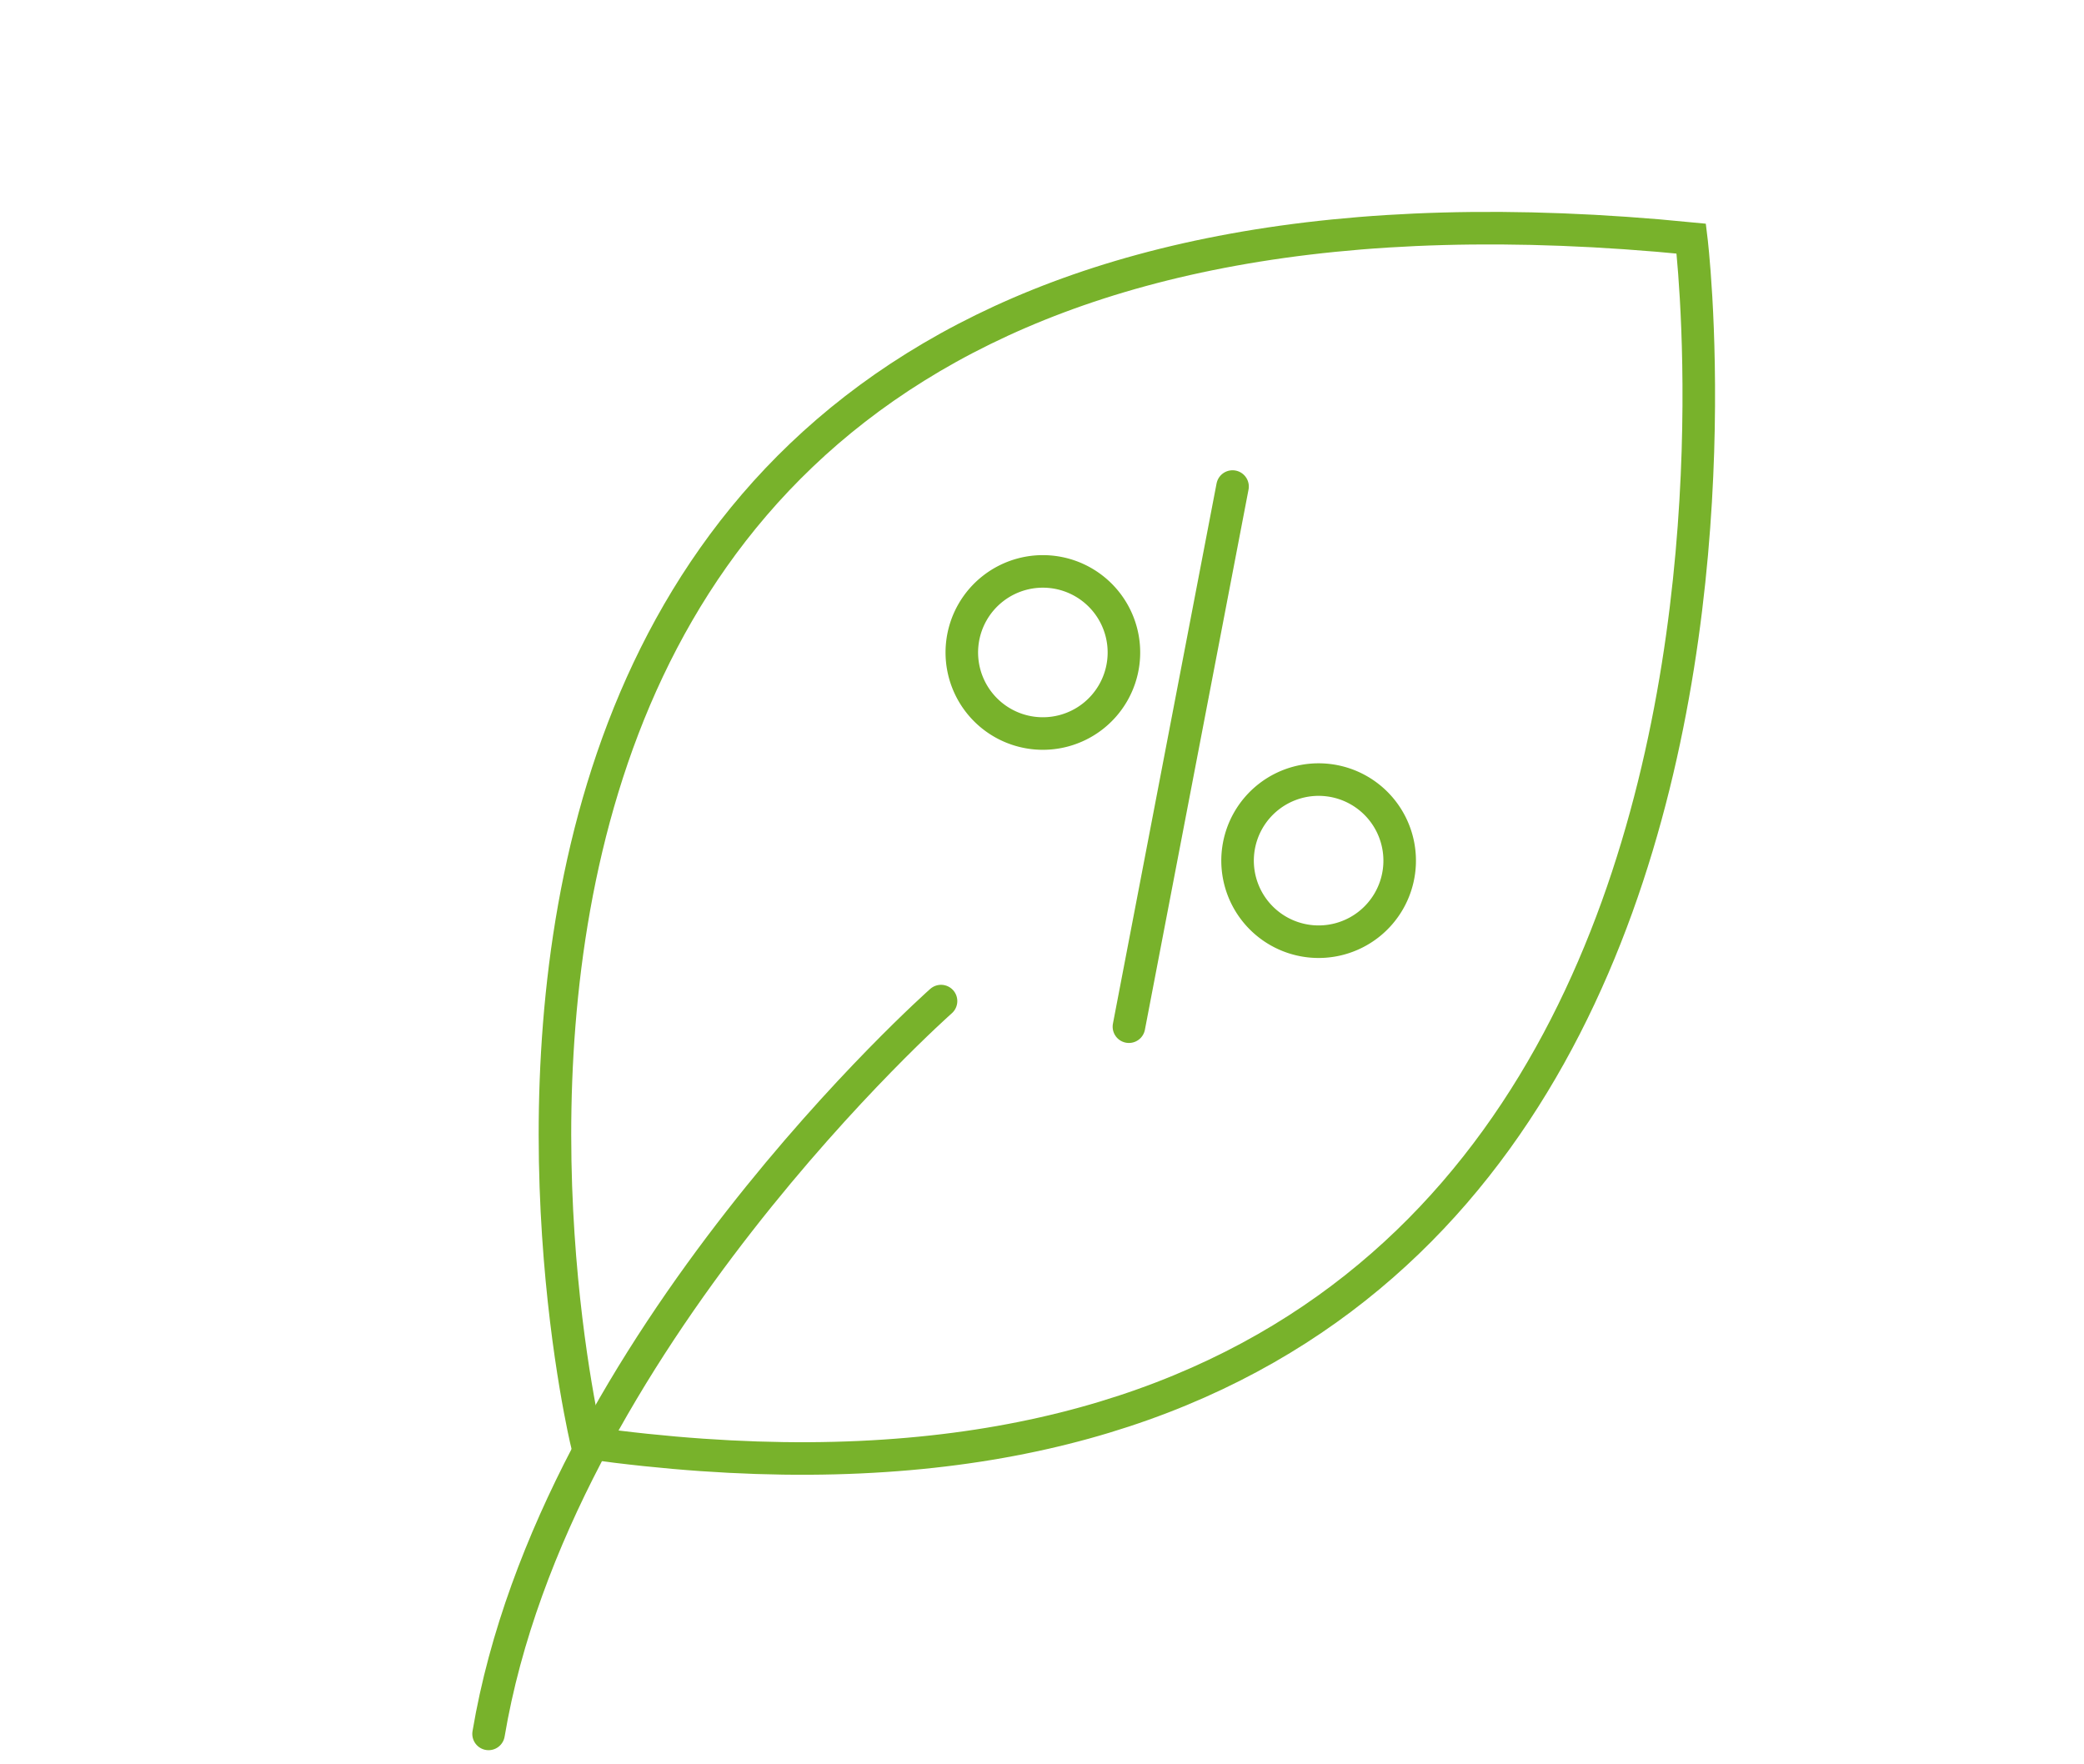 <svg id="produit-bon-plan" xmlns="http://www.w3.org/2000/svg" xmlns:xlink="http://www.w3.org/1999/xlink" width="128.07" height="108.408" viewBox="0 0 128.07 108.408">
  <defs>
    <clipPath id="clip-path">
      <rect id="Rectangle_856" data-name="Rectangle 856" width="109.777" height="67.073" fill="none" stroke="#78b22b" stroke-width="2"/>
    </clipPath>
  </defs>
  <g id="Groupe_3526" data-name="Groupe 3526" transform="matrix(0.899, -0.438, 0.438, 0.899, 0, 48.123)">
    <g id="Groupe_3525" data-name="Groupe 3525" transform="translate(0 0)" clip-path="url(#clip-path)">
      <path id="Tracé_1667" data-name="Tracé 1667" d="M10.465,51.831s18.245-83.1,93.424-36.792C103.889,15.039,76.1,95.937,10.465,51.831Z" transform="translate(4.198 0.402)" fill="none" stroke="#78b22b" stroke-miterlimit="10" stroke-width="2"/>
      <path id="Tracé_1668" data-name="Tracé 1668" d="M45.72,26.67S15.151,35.161,1,54.974" transform="translate(0.401 10.699)" fill="none" stroke="#78b22b" stroke-linecap="round" stroke-linejoin="round" stroke-width="2"/>
      <path id="Tracé_1669" data-name="Tracé 1669" d="M56.095,32.543a4.981,4.981,0,1,1-1.44-6.9A4.982,4.982,0,0,1,56.095,32.543Z" transform="translate(18.831 9.962)" fill="none" stroke="#78b22b" stroke-miterlimit="10" stroke-width="2"/>
      <path id="Tracé_1670" data-name="Tracé 1670" d="M49.222,19.038a4.981,4.981,0,1,1-1.44-6.9A4.982,4.982,0,0,1,49.222,19.038Z" transform="translate(16.073 4.545)" fill="none" stroke="#78b22b" stroke-miterlimit="10" stroke-width="2"/>
      <line id="Ligne_606" data-name="Ligne 606" y1="27.05" x2="20.263" transform="translate(55.811 16.791)" fill="none" stroke="#78b22b" stroke-linecap="round" stroke-linejoin="round" stroke-width="2"/>
    </g>
  </g>
</svg>
